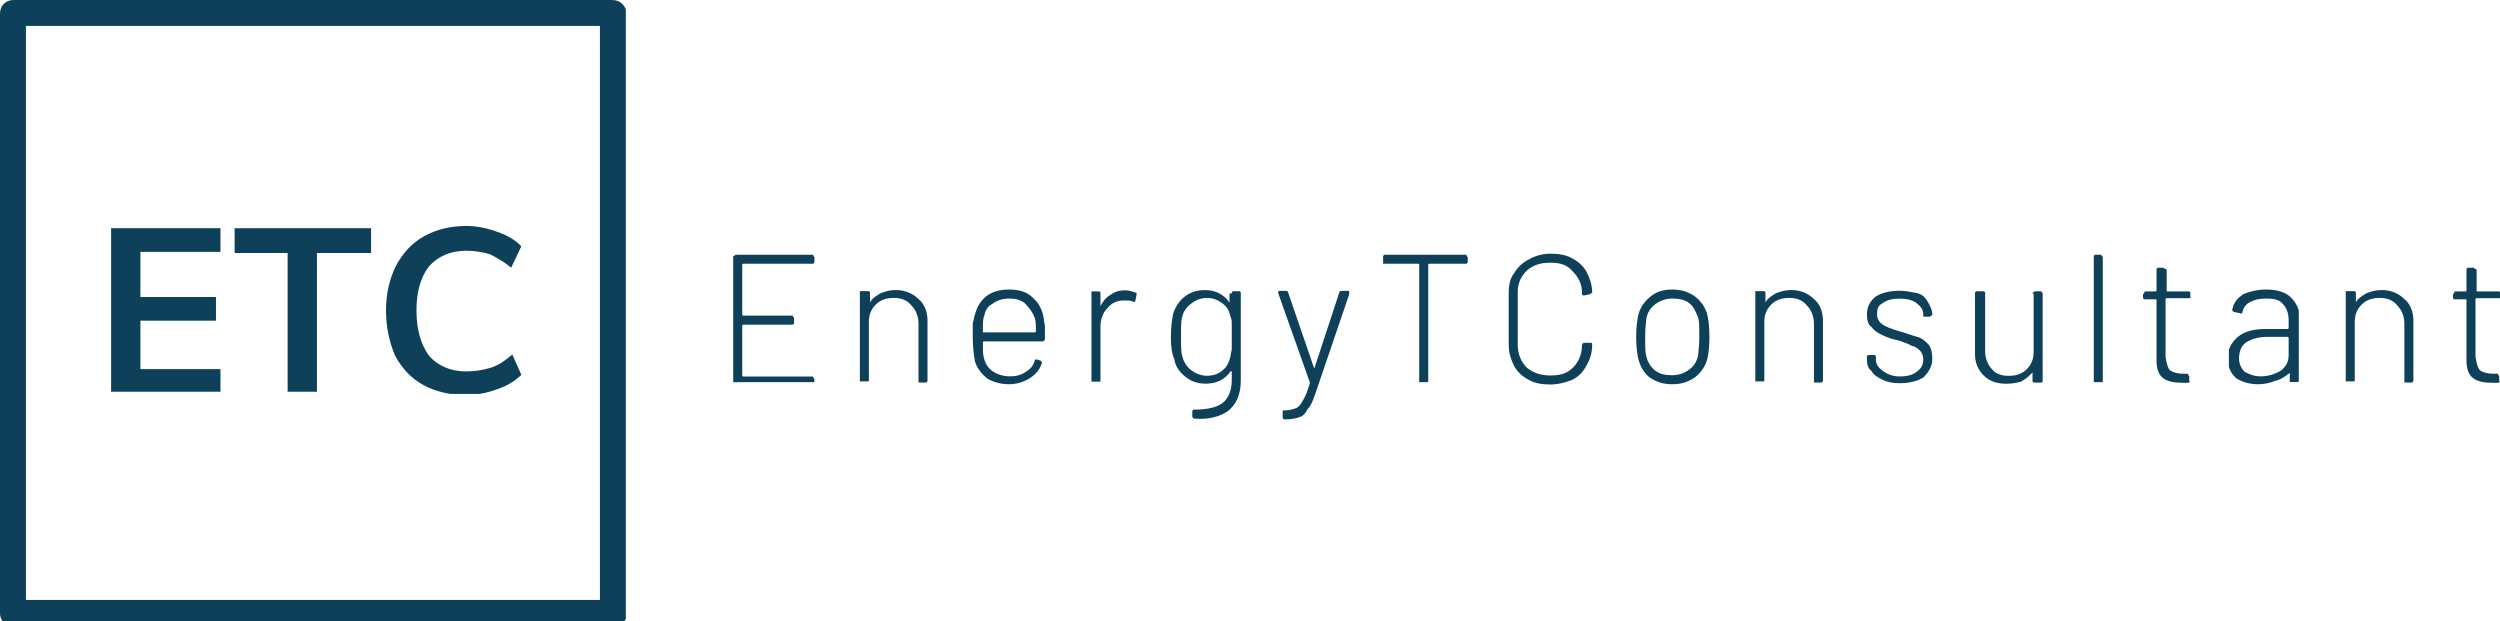<?xml version="1.0" encoding="utf-8"?>
<!-- Generator: Adobe Illustrator 25.2.0, SVG Export Plug-In . SVG Version: 6.00 Build 0)  -->
<svg version="1.1" id="Ebene_1" xmlns="http://www.w3.org/2000/svg" xmlns:xlink="http://www.w3.org/1999/xlink" x="0px" y="0px"
	 viewBox="0 0 221.7 55.1" style="enable-background:new 0 0 221.7 55.1;" xml:space="preserve">
<style type="text/css">
	.st0{fill:#0E4159;}
	.st1{clip-path:url(#SVGID_2_);}
</style>
<symbol  id="glyph0-1" viewBox="-4.9 -7.3 9.7 14.5">
	<path class="st0" d="M-4.9,7.3V-7.3h9.7v2.1h-7.1v4h6.7v2.1h-6.7v4.3h7.1v2.1H-4.9z"/>
</symbol>
<symbol  id="glyph0-2" viewBox="-6.1 -7.3 12.2 14.5">
	<path class="st0" d="M-1.3,7.3V-5.1h-4.7v-2.2H6.1v2.2H1.3V7.3H-1.3z"/>
</symbol>
<symbol  id="glyph0-3" viewBox="-6 -7.5 12 14.9">
	<path class="st0" d="M1.1,7.5c-1.4,0-2.7-0.3-3.8-0.9c-1.1-0.6-1.9-1.5-2.5-2.6C-5.7,2.8-6,1.5-6,0C-6-1.5-5.7-2.8-5.1-4
		c0.6-1.1,1.4-2,2.5-2.6c1.1-0.6,2.3-0.9,3.8-0.9C2-7.5,3-7.3,3.8-7C4.7-6.7,5.4-6.3,6-5.7L5.1-3.8C4.5-4.3,3.8-4.7,3.2-5
		C2.5-5.2,1.8-5.3,1.1-5.3c-1.4,0-2.5,0.5-3.3,1.4C-2.9-3-3.3-1.7-3.3,0c0,1.7,0.4,3,1.1,4c0.8,0.9,1.9,1.4,3.3,1.4
		c0.7,0,1.4-0.1,2.1-0.3c0.7-0.2,1.3-0.6,2-1.2L6,5.7C5.4,6.3,4.7,6.7,3.8,7C3,7.3,2,7.5,1.1,7.5z"/>
</symbol>
<symbol  id="glyph1-1" viewBox="-3.6 -5.7 7.2 11.3">
	<path class="st0" d="M3.6-5.1c0,0.1,0,0.1-0.1,0.2c0,0-0.1,0-0.1,0h-6.1c0,0-0.1,0-0.1,0.1v4.4c0,0,0,0.1,0.1,0.1h4.3
		c0.1,0,0.1,0,0.1,0.1c0,0,0.1,0.1,0.1,0.1v0.4c0,0.1,0,0.1-0.1,0.2c0,0-0.1,0-0.1,0h-4.3c0,0-0.1,0-0.1,0.1v4.4c0,0,0,0.1,0.1,0.1
		h6.1c0.1,0,0.1,0,0.1,0.1c0,0,0.1,0.1,0.1,0.1v0.4c0,0.1,0,0.1-0.1,0.1c0,0-0.1,0-0.1,0h-6.8c-0.1,0-0.1,0-0.1,0
		c0,0-0.1-0.1-0.1-0.1V-5.5c0-0.1,0-0.1,0.1-0.1c0,0,0.1-0.1,0.1-0.1h6.8c0.1,0,0.1,0,0.1,0.1c0,0,0.1,0.1,0.1,0.1V-5.1z"/>
</symbol>
<symbol  id="glyph1-10" viewBox="-2.9 -4.1 5.8 8.3">
	<path class="st0" d="M0,4.1c-0.6,0-1.1-0.1-1.5-0.3c-0.4-0.2-0.8-0.4-1-0.8C-2.8,2.8-2.9,2.4-2.9,2V1.8c0-0.1,0-0.1,0-0.1
		c0,0,0.1-0.1,0.1-0.1h0.5c0.1,0,0.1,0,0.1,0c0,0,0.1,0.1,0.1,0.1V2c0,0.4,0.2,0.7,0.6,1C-1.1,3.3-0.6,3.5,0,3.5
		c0.6,0,1.1-0.1,1.5-0.4c0.4-0.3,0.6-0.6,0.6-1.1c0-0.3-0.1-0.6-0.3-0.8C1.6,1,1.3,0.8,1.1,0.8C0.8,0.6,0.4,0.5-0.1,0.3
		C-0.7,0.2-1.2,0-1.6-0.2c-0.4-0.2-0.7-0.4-0.9-0.7C-2.8-1.1-2.9-1.5-2.9-2c0-0.7,0.3-1.2,0.8-1.6C-1.6-3.9-0.9-4.1,0-4.1
		C0.5-4.1,1-4,1.5-3.9s0.8,0.4,1,0.8C2.7-2.8,2.9-2.4,2.9-2v0c0,0.1,0,0.1-0.1,0.1c0,0-0.1,0.1-0.1,0.1H2.2c-0.1,0-0.1,0-0.1,0
		c0,0,0-0.1,0-0.1V-2c0-0.4-0.2-0.7-0.6-1C1.1-3.3,0.6-3.4,0-3.4c-0.6,0-1.1,0.1-1.5,0.4C-1.9-2.8-2-2.5-2-2c0,0.4,0.2,0.7,0.5,0.9
		C-1.2-0.9-0.7-0.7,0-0.5C0.7-0.3,1.2-0.1,1.6,0s0.7,0.4,1,0.7C2.8,1,2.9,1.4,2.9,1.9c0,0.7-0.3,1.2-0.8,1.7C1.6,3.9,0.9,4.1,0,4.1z
		"/>
</symbol>
<symbol  id="glyph1-11" viewBox="-3 -4.1 6 8.2">
	<path class="st0" d="M2.1-3.9c0-0.1,0-0.1,0.1-0.1c0,0,0.1-0.1,0.1-0.1h0.5c0.1,0,0.1,0,0.1,0.1C3-4,3-4,3-3.9v7.8
		C3,3.9,3,3.9,2.9,4c0,0-0.1,0-0.1,0H2.3C2.3,4,2.2,4,2.2,4c0,0-0.1-0.1-0.1-0.1V3.1c0,0,0,0,0,0c0,0,0,0,0,0
		C1.8,3.4,1.5,3.7,1.1,3.9C0.8,4,0.3,4.1-0.2,4.1c-0.8,0-1.5-0.2-2-0.7C-2.7,2.9-3,2.3-3,1.5v-5.4C-3-4-3-4-2.9-4.1
		c0,0,0.1-0.1,0.1-0.1h0.5c0.1,0,0.1,0,0.1,0.1c0,0,0.1,0.1,0.1,0.1v5.2c0,0.6,0.2,1.2,0.6,1.6C-1.2,3.2-0.7,3.4,0,3.4
		c0.7,0,1.2-0.2,1.6-0.6c0.4-0.4,0.6-0.9,0.6-1.5V-3.9z"/>
</symbol>
<symbol  id="glyph1-12" viewBox="-0.4 -5.7 0.9 11.3">
	<path class="st0" d="M-0.2,5.7c-0.1,0-0.1,0-0.1,0c0,0,0-0.1,0-0.1V-5.5c0-0.1,0-0.1,0-0.1c0,0,0.1-0.1,0.1-0.1h0.5
		c0.1,0,0.1,0,0.1,0.1c0,0,0.1,0.1,0.1,0.1V5.5c0,0.1,0,0.1-0.1,0.1c0,0-0.1,0-0.1,0H-0.2z"/>
</symbol>
<symbol  id="glyph1-13" viewBox="-2.1 -5.1 4.2 10.2">
	<path class="st0" d="M2.1-2.5c0,0.1,0,0.1-0.1,0.1c0,0-0.1,0-0.1,0H0c0,0-0.1,0-0.1,0.1v5.1C0,3.4,0.1,3.8,0.3,4
		C0.6,4.2,1,4.3,1.5,4.3h0.3c0.1,0,0.1,0,0.1,0.1c0,0,0.1,0.1,0.1,0.1v0.4C2.1,5,2,5.1,1.9,5.1l-0.5,0C0.7,5.1,0.1,5-0.3,4.7
		c-0.4-0.3-0.6-0.8-0.6-1.6v-5.3c0-0.1,0-0.1-0.1-0.1h-0.9c-0.1,0-0.1,0-0.1,0c0,0-0.1-0.1-0.1-0.1v-0.3c0-0.1,0-0.1,0.1-0.1
		C-2-3-1.9-3-1.9-3h0.9c0,0,0.1,0,0.1-0.1v-1.8c0-0.1,0-0.1,0-0.1c0,0,0.1-0.1,0.1-0.1h0.5c0.1,0,0.1,0,0.1,0.1C-0.1-5,0-5,0-4.9
		v1.8C0-3.1,0-3,0-3h1.9C1.9-3,2-3,2-3c0,0,0.1,0.1,0.1,0.1V-2.5z"/>
</symbol>
<symbol  id="glyph1-14" viewBox="-3.1 -4.2 6.2 8.4">
	<path class="st0" d="M0.2-4.2c0.9,0,1.7,0.2,2.2,0.7c0.5,0.5,0.8,1.1,0.8,2v5.4C3.1,3.9,3.1,4,3,4c0,0-0.1,0-0.1,0H2.4
		c-0.1,0-0.1,0-0.1,0c0,0,0-0.1,0-0.1V3.2c0,0,0,0,0,0c0,0,0,0,0,0C1.9,3.5,1.5,3.8,1,3.9c-0.5,0.2-1,0.3-1.5,0.3
		c-0.8,0-1.4-0.2-1.9-0.5c-0.5-0.4-0.8-1-0.8-1.8c0-0.8,0.3-1.4,0.9-1.9c0.6-0.5,1.4-0.7,2.5-0.7h1.9c0,0,0.1,0,0.1-0.1v-0.7
		c0-0.6-0.2-1.1-0.5-1.4C1.4-3.3,0.9-3.4,0.2-3.4c-0.6,0-1,0.1-1.4,0.3c-0.4,0.2-0.6,0.5-0.7,0.9C-1.9-2.1-2-2-2.1-2.1l-0.5-0.1
		c-0.1,0-0.2-0.1-0.2-0.2c0.1-0.6,0.4-1,1-1.4C-1.3-4-0.6-4.2,0.2-4.2z M-0.3,3.5C0.4,3.5,1,3.3,1.5,3C2,2.6,2.2,2.2,2.2,1.6V0.1
		c0,0,0-0.1-0.1-0.1H0.3c-0.8,0-1.4,0.2-1.9,0.5C-2,0.8-2.2,1.3-2.2,1.9c0,0.5,0.2,0.9,0.5,1.2C-1.3,3.3-0.9,3.5-0.3,3.5z"/>
</symbol>
<symbol  id="glyph1-2" viewBox="-3 -4.1 6 8.2">
	<path class="st0" d="M0.2-4.1c0.8,0,1.5,0.3,2,0.8C2.7-2.9,3-2.2,3-1.4v5.3C3,4,3,4,2.9,4.1c0,0-0.1,0-0.1,0H2.3
		c-0.1,0-0.1,0-0.1,0c0,0,0-0.1,0-0.1v-5.1c0-0.6-0.2-1.2-0.6-1.6C1.2-3.2,0.7-3.4,0-3.4c-0.7,0-1.2,0.2-1.6,0.6
		c-0.4,0.4-0.6,0.9-0.6,1.5v5.2c0,0.1,0,0.1-0.1,0.1c0,0-0.1,0-0.1,0h-0.5c-0.1,0-0.1,0-0.1,0C-3,4-3,4-3,3.9v-7.8
		c0-0.1,0-0.1,0-0.1C-2.9-4-2.9-4-2.8-4h0.5C-2.3-4-2.2-4-2.2-4c0,0,0.1,0.1,0.1,0.1v0.8c0,0,0,0.1,0,0.1c0,0,0,0,0,0
		c0.2-0.4,0.6-0.6,0.9-0.8C-0.7-4-0.3-4.1,0.2-4.1z"/>
</symbol>
<symbol  id="glyph1-3" viewBox="-3.2 -4.2 6.4 8.4">
	<path class="st0" d="M0.1,3.5c0.5,0,1-0.1,1.4-0.4c0.4-0.2,0.7-0.6,0.8-1C2.3,2,2.4,2,2.5,2l0.3,0.1C2.9,2.2,3,2.3,2.9,2.4
		C2.7,3,2.3,3.4,1.8,3.7C1.3,4,0.7,4.2,0,4.2c-0.7,0-1.4-0.2-1.9-0.5c-0.5-0.4-0.9-0.9-1.1-1.5C-3.1,1.6-3.2,0.9-3.2,0
		c0-0.5,0-0.9,0-1.2C-3.1-1.5-3.1-1.7-3-2c0.2-0.7,0.5-1.2,1-1.6C-1.5-4-0.8-4.2,0-4.2c0.9,0,1.6,0.2,2.1,0.7c0.5,0.4,0.9,1.1,1,1.9
		c0,0.2,0.1,0.4,0.1,0.7c0,0.2,0,0.6,0,1.1c0,0.1-0.1,0.2-0.2,0.2h-5.2c0,0-0.1,0-0.1,0.1c0,0.7,0,1.1,0.1,1.4
		C-2.1,2.3-1.9,2.7-1.5,3C-1.1,3.3-0.5,3.5,0.1,3.5z M-2.2-1.8c-0.1,0.2-0.1,0.6-0.1,1.3c0,0.1,0,0.1,0.1,0.1h4.5c0,0,0.1,0,0.1-0.1
		c0-0.5,0-0.9-0.1-1.2C2.1-2.2,1.8-2.6,1.4-3C1-3.3,0.6-3.4,0-3.4c-0.6,0-1.1,0.2-1.5,0.5C-1.9-2.7-2.1-2.3-2.2-1.8z"/>
</symbol>
<symbol  id="glyph1-4" viewBox="-2.1 -4.1 4.1 8.2">
	<path class="st0" d="M1-4.1c0.3,0,0.6,0.1,0.9,0.2C2-3.9,2.1-3.8,2-3.7L1.9-3.2c0,0.1-0.1,0.2-0.2,0.1C1.4-3.2,1.2-3.2,0.9-3.2
		C0.3-3.2-0.2-3-0.6-2.5c-0.4,0.4-0.6,1-0.6,1.6v4.8c0,0.1,0,0.1-0.1,0.1c0,0-0.1,0-0.1,0h-0.5c-0.1,0-0.1,0-0.1,0c0,0,0-0.1,0-0.1
		v-7.8c0-0.1,0-0.1,0-0.1C-2-4-1.9-4-1.9-4h0.5C-1.3-4-1.3-4-1.3-4c0,0,0.1,0.1,0.1,0.1v1.1c0,0,0,0.1,0,0.1c0,0,0,0,0,0
		c0.2-0.4,0.5-0.8,0.9-1C0.1-4,0.5-4.1,1-4.1z"/>
</symbol>
<symbol  id="glyph1-5" viewBox="-3.1 -5.7 6.2 11.5">
	<path class="st0" d="M2.3-5.4c0-0.1,0-0.1,0-0.1c0,0,0.1-0.1,0.1-0.1h0.5C3-5.6,3-5.6,3-5.6c0,0,0.1,0.1,0.1,0.1v7.8
		C3.1,3.6,2.7,4.4,2,5C1.3,5.5,0.3,5.8-1,5.7c-0.1,0-0.2-0.1-0.2-0.2l0-0.4C-1.2,5-1.2,4.9-1,4.9c1.1,0,2-0.2,2.5-0.6
		c0.5-0.4,0.8-1.1,0.8-2V1.5c0,0,0,0,0,0c0,0,0,0-0.1,0C1.7,2.2,1,2.6,0,2.6c-0.7,0-1.3-0.2-1.8-0.6c-0.5-0.4-0.9-0.9-1-1.6
		C-3,0-3.1-0.7-3.1-1.5c0-0.9,0.1-1.6,0.2-2.1c0.2-0.6,0.5-1.1,1-1.5c0.5-0.4,1.1-0.6,1.8-0.6c1,0,1.7,0.4,2.2,1.1c0,0,0,0,0,0
		c0,0,0,0,0,0V-5.4z M2.2,0.1c0-0.2,0.1-0.4,0.1-0.6c0-0.2,0-0.6,0-1.1c0-0.5,0-0.9,0-1.1c0-0.2,0-0.4-0.1-0.6
		C2.1-3.8,1.9-4.2,1.5-4.5C1.1-4.8,0.7-5,0.1-5s-1,0.2-1.4,0.5C-1.7-4.2-2-3.8-2.1-3.3C-2.2-3-2.2-2.4-2.2-1.6c0,0.8,0,1.4,0.1,1.7
		C-2,0.6-1.7,1.1-1.3,1.4c0.4,0.3,0.9,0.5,1.4,0.5c0.6,0,1.1-0.2,1.4-0.5C1.9,1.1,2.1,0.6,2.2,0.1z"/>
</symbol>
<symbol  id="glyph1-6" viewBox="-3.2 -5.7 6.4 11.4">
	<path class="st0" d="M-2.7,5.7C-2.7,5.7-2.7,5.7-2.7,5.7c-0.1-0.1-0.1-0.1-0.1-0.2V5.1c0-0.1,0-0.1,0-0.2c0,0,0,0,0.1,0h0.1
		c0.4,0,0.7-0.1,1-0.2C-1.4,4.6-1.2,4.4-1,4c0.2-0.3,0.4-0.8,0.6-1.5c0,0,0-0.1,0-0.1l-2.8-7.9c0,0,0,0,0-0.1c0-0.1,0.1-0.1,0.2-0.1
		h0.5c0.1,0,0.2,0.1,0.2,0.2L0,1.2c0,0,0,0,0,0c0,0,0,0,0,0l2.2-6.7c0-0.1,0.1-0.2,0.2-0.2H3c0.1,0,0.1,0,0.1,0.1c0,0,0,0.1,0,0.2
		l-3,8.8C-0.1,4-0.3,4.5-0.6,4.8C-0.8,5.2-1,5.4-1.3,5.5C-1.6,5.6-2,5.7-2.6,5.7H-2.7z"/>
</symbol>
<symbol  id="glyph1-7" viewBox="-3.8 -5.7 7.6 11.3">
	<path class="st0" d="M3.6-5.7c0.1,0,0.1,0,0.1,0.1c0,0,0.1,0.1,0.1,0.1v0.4c0,0.1,0,0.1-0.1,0.2c0,0-0.1,0-0.1,0H0.4
		c0,0-0.1,0-0.1,0.1V5.5c0,0.1,0,0.1-0.1,0.1c0,0-0.1,0-0.1,0h-0.5c-0.1,0-0.1,0-0.1,0c0,0,0-0.1,0-0.1V-4.8c0,0,0-0.1-0.1-0.1h-3
		c-0.1,0-0.1,0-0.1,0c0,0,0-0.1,0-0.2v-0.4c0-0.1,0-0.1,0-0.1c0,0,0.1-0.1,0.1-0.1H3.6z"/>
</symbol>
<symbol  id="glyph1-8" viewBox="-3.7 -5.8 7.4 11.6">
	<path class="st0" d="M0,5.8c-0.7,0-1.4-0.1-1.9-0.4c-0.6-0.3-1-0.7-1.3-1.2C-3.5,3.6-3.7,3-3.7,2.3v-4.6c0-0.7,0.1-1.3,0.5-1.8
		c0.3-0.5,0.7-0.9,1.3-1.2C-1.4-5.6-0.7-5.8,0-5.8c0.7,0,1.4,0.1,1.9,0.4c0.6,0.3,1,0.7,1.3,1.2C3.5-3.6,3.7-3,3.7-2.4
		c0,0.1,0,0.1-0.1,0.1c0,0-0.1,0.1-0.1,0.1L3-2.1c-0.1,0-0.2,0-0.2-0.1v-0.1c0-0.8-0.3-1.4-0.8-1.9C1.5-4.8,0.9-5,0-5
		c-0.9,0-1.5,0.2-2.1,0.7c-0.5,0.5-0.8,1.1-0.8,1.9v4.7c0,0.8,0.3,1.5,0.8,2C-1.5,4.8-0.8,5,0,5c0.9,0,1.5-0.2,2-0.7
		c0.5-0.5,0.8-1.2,0.8-2c0-0.1,0.1-0.2,0.2-0.2l0.5,0c0.1,0,0.2,0,0.2,0.1v0.1c0,0.7-0.2,1.3-0.5,1.8C2.9,4.7,2.5,5.1,1.9,5.4
		C1.4,5.6,0.7,5.8,0,5.8z"/>
</symbol>
<symbol  id="glyph1-9" viewBox="-3.2 -4.2 6.5 8.4">
	<path class="st0" d="M0,4.2c-0.8,0-1.4-0.2-2-0.6C-2.5,3.2-2.8,2.7-3,2c-0.1-0.4-0.2-1.1-0.2-2c0-0.9,0.1-1.5,0.2-2
		c0.2-0.7,0.6-1.2,1.1-1.6C-1.4-4-0.8-4.2,0-4.2c0.8,0,1.4,0.2,2,0.6C2.5-3.2,2.9-2.7,3.1-2c0.1,0.4,0.2,1.1,0.2,2
		c0,0.9-0.1,1.6-0.2,2C2.9,2.7,2.5,3.2,2,3.6C1.4,4,0.8,4.2,0,4.2z M0,3.4c0.6,0,1.1-0.2,1.5-0.5s0.7-0.7,0.8-1.3
		C2.3,1.4,2.4,0.8,2.4,0c0-0.9,0-1.4-0.1-1.7C2.1-2.2,1.9-2.7,1.5-3S0.6-3.4,0-3.4c-0.6,0-1.1,0.2-1.5,0.5c-0.4,0.3-0.7,0.7-0.8,1.3
		C-2.3-1.4-2.4-0.9-2.4,0c0,0.9,0,1.4,0.1,1.7c0.1,0.5,0.4,1,0.8,1.3C-1.1,3.3-0.6,3.4,0,3.4z"/>
</symbol>
<g id="surface1">
	<g>
		<defs>
			<rect id="SVGID_1_" width="55.5" height="55.1"/>
		</defs>
		<clipPath id="SVGID_2_">
			<use xlink:href="#SVGID_1_"  style="overflow:visible;"/>
		</clipPath>
		<g class="st1">
			<path class="st0" d="M54.3,0H1.2C0.5,0,0,0.5,0,1.2v53.2c0,0.6,0.5,1.2,1.2,1.2h53.2c0.6,0,1.2-0.5,1.2-1.2V1.2
				C55.5,0.5,55,0,54.3,0z M2.3,2.3h50.9v50.9H2.3V2.3z"/>
		</g>
	</g>
	<g>
		
			<use xlink:href="#glyph0-1"  width="9.7" height="14.5" x="-4.9" y="-7.3" transform="matrix(1 0 0 1 14.752 27.537)" style="overflow:visible;"/>
	</g>
	<g>
		
			<use xlink:href="#glyph0-2"  width="12.2" height="14.5" x="-6.1" y="-7.3" transform="matrix(1 0 0 1 26.806 27.537)" style="overflow:visible;"/>
	</g>
	<g>
		
			<use xlink:href="#glyph0-3"  width="12" height="14.9" x="-6" y="-7.5" transform="matrix(1 0 0 1 40.232 27.537)" style="overflow:visible;"/>
	</g>
	<g>
		
			<use xlink:href="#glyph1-1"  width="7.2" height="11.3" x="-3.6" y="-5.7" transform="matrix(1 0 0 1 68.621 28.289)" style="overflow:visible;"/>
	</g>
	<g>
		
			<use xlink:href="#glyph1-2"  width="6" height="8.2" x="-3" y="-4.1" transform="matrix(1 0 0 1 79.252 29.82)" style="overflow:visible;"/>
	</g>
	<g>
		
			<use xlink:href="#glyph1-3"  width="6.4" height="8.4" x="-3.2" y="-4.2" transform="matrix(1 0 0 1 89.462 29.875)" style="overflow:visible;"/>
	</g>
	<g>
		
			<use xlink:href="#glyph1-4"  width="4.1" height="8.2" x="-2.1" y="-4.1" transform="matrix(1 0 0 1 98.79 29.844)" style="overflow:visible;"/>
	</g>
	<g>
		
			<use xlink:href="#glyph1-5"  width="6.2" height="11.5" x="-3.1" y="-5.7" transform="matrix(1 0 0 1 106.933 31.425)" style="overflow:visible;"/>
	</g>
	<g>
		
			<use xlink:href="#glyph1-6"  width="6.4" height="11.4" x="-3.2" y="-5.7" transform="matrix(1 0 0 1 116.55 31.492)" style="overflow:visible;"/>
	</g>
	<g>
		
			<use xlink:href="#glyph1-7"  width="7.6" height="11.3" x="-3.8" y="-5.7" transform="matrix(1 0 0 1 126.356 28.289)" style="overflow:visible;"/>
	</g>
	<g>
		
			<use xlink:href="#glyph1-8"  width="7.4" height="11.6" x="-3.7" y="-5.8" transform="matrix(1 0 0 1 137.494 28.297)" style="overflow:visible;"/>
	</g>
	<g>
		
			<use xlink:href="#glyph1-9"  width="6.5" height="8.4" x="-3.2" y="-4.2" transform="matrix(1 0 0 1 148.295 29.875)" style="overflow:visible;"/>
	</g>
	
		<use xlink:href="#glyph1-2"  width="6" height="8.2" x="-3" y="-4.1" transform="matrix(1 0 0 1 158.661 29.82)" style="overflow:visible;"/>
	<g>
		
			<use xlink:href="#glyph1-10"  width="5.8" height="8.3" x="-2.9" y="-4.1" transform="matrix(1 0 0 1 168.457 29.883)" style="overflow:visible;"/>
	</g>
	<g>
		
			<use xlink:href="#glyph1-11"  width="6" height="8.2" x="-3" y="-4.1" transform="matrix(1 0 0 1 178.143 29.93)" style="overflow:visible;"/>
	</g>
	<g>
		
			<use xlink:href="#glyph1-12"  width="0.9" height="11.3" x="-0.4" y="-5.7" transform="matrix(1 0 0 1 185.976 28.289)" style="overflow:visible;"/>
	</g>
	<g>
		
			<use xlink:href="#glyph1-13"  width="4.2" height="10.2" x="-2.1" y="-5.1" transform="matrix(1 0 0 1 192.141 28.844)" style="overflow:visible;"/>
	</g>
	<g>
		
			<use xlink:href="#glyph1-14"  width="6.2" height="8.4" x="-3.1" y="-4.2" transform="matrix(1 0 0 1 200.757 29.875)" style="overflow:visible;"/>
	</g>
	<g>
		<g>
			
				<use xlink:href="#glyph1-2"  width="6" height="8.2" x="-3" y="-4.1" transform="matrix(1 0 0 1 211.02 29.82)" style="overflow:visible;"/>
		</g>
	</g>
	<g>
		<g>
			
				<use xlink:href="#glyph1-13"  width="4.2" height="10.2" x="-2.1" y="-5.1" transform="matrix(1 0 0 1 219.628 28.844)" style="overflow:visible;"/>
		</g>
	</g>
</g>
<g>
</g>
<g>
</g>
<g>
</g>
<g>
</g>
<g>
</g>
<g>
</g>
<g>
</g>
<g>
</g>
<g>
</g>
<g>
</g>
<g>
</g>
<g>
</g>
<g>
</g>
<g>
</g>
<g>
</g>
<g>
</g>
<g>
</g>
<g>
</g>
<g>
</g>
<g>
</g>
<g>
</g>
<g>
</g>
<g>
</g>
<g>
</g>
<g>
</g>
<g>
</g>
<g>
</g>
<g>
</g>
<g>
</g>
<g>
</g>
<g>
</g>
<g>
</g>
<g>
</g>
<g>
</g>
<g>
</g>
<g>
</g>
<g>
</g>
<g>
</g>
<g>
</g>
<g>
</g>
<g>
</g>
<g>
</g>
<g>
</g>
<g>
</g>
<g>
</g>
<g>
</g>
<g>
</g>
<g>
</g>
<g>
</g>
<g>
</g>
<g>
</g>
</svg>
